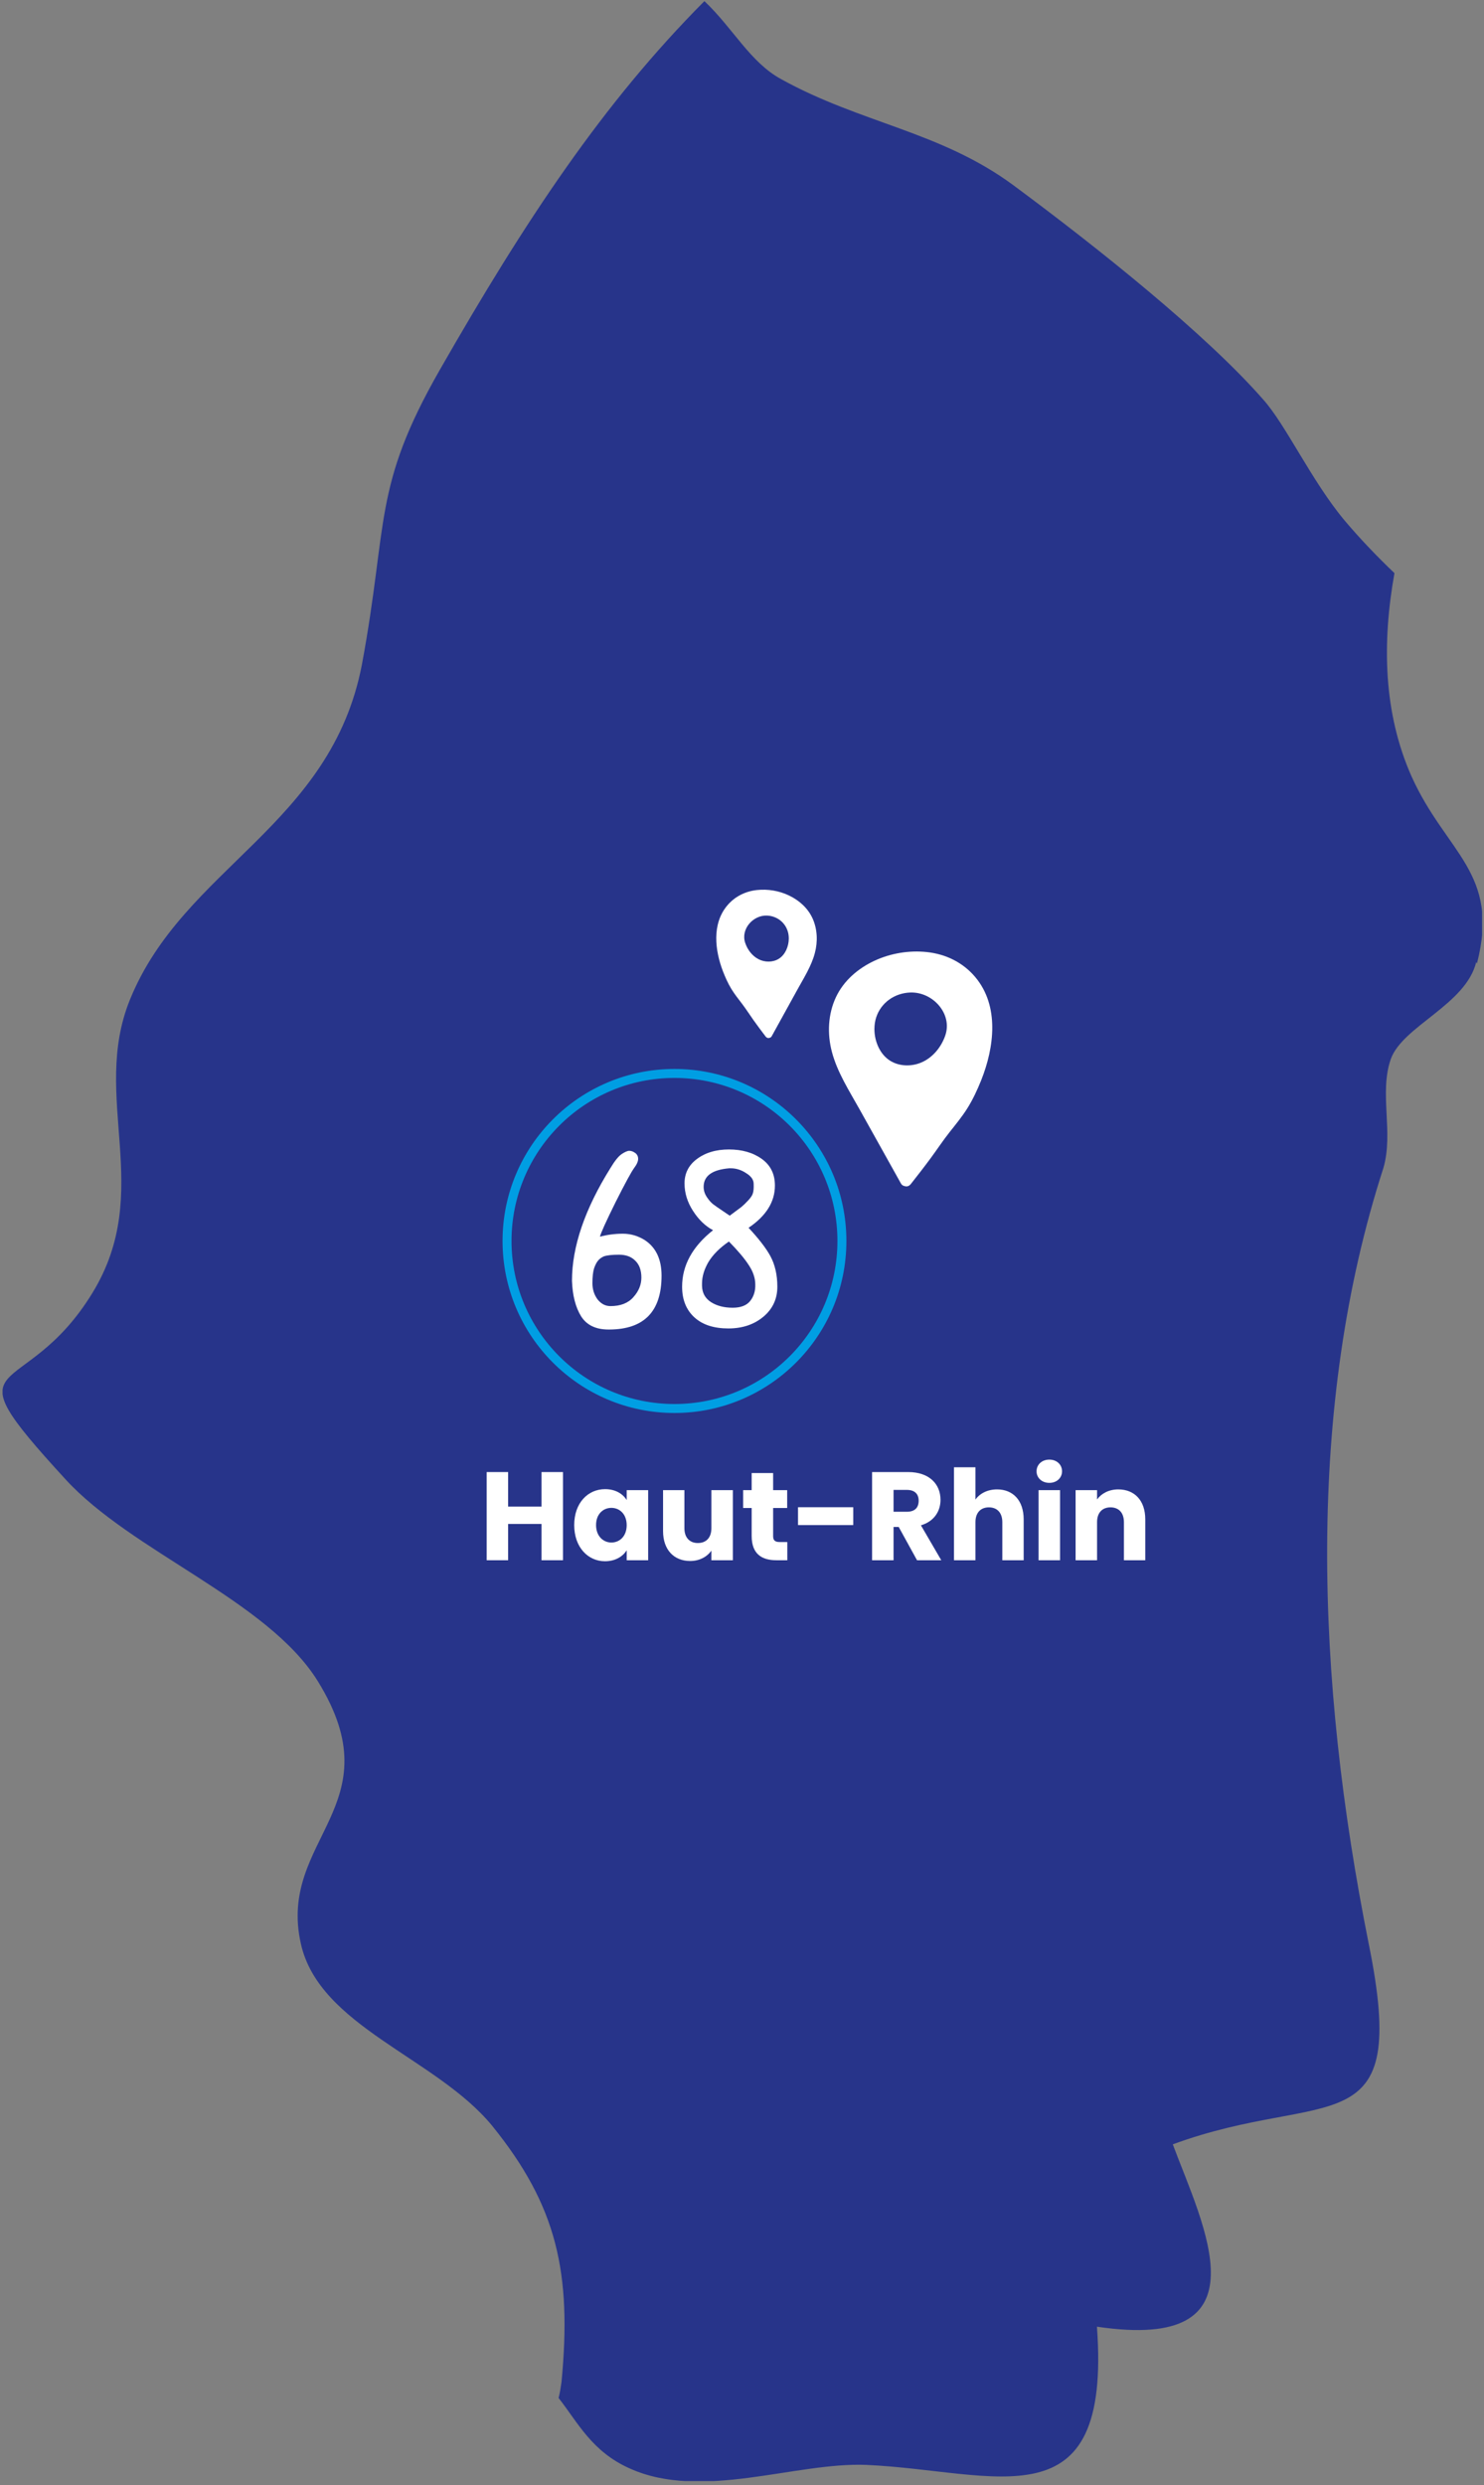 <svg width="331" height="554" viewBox="0 0 331 554" fill="none" xmlns="http://www.w3.org/2000/svg">
<rect x="0" y="0" width="331" height="554" fill="#808080" stroke="none"/>
<g clip-path="url(#clip0_2032_48678)">
<path d="M329.26 214.47C326.96 223.976 312.834 228.729 310.206 236.105C307.578 243.644 310.863 252.495 308.563 260.362C291.316 313.63 293.451 374.109 305.278 433.277C314.641 479.169 295.915 465.401 261.584 478.022C268.319 496.051 283.103 524.405 244.666 518.669C247.951 563.25 222.326 550.794 193.252 549.482C177.483 548.827 156.622 557.513 140.524 550.302C131.983 546.532 128.862 539.976 124.591 534.567C124.919 533.256 125.084 532.109 125.248 530.961C127.548 506.704 124.262 491.789 109.807 473.924C97.324 458.681 71.206 451.798 67.1 433.277C61.843 409.839 88.125 402.627 70.878 374.764C59.708 356.735 29.32 345.918 14.536 329.692C-12.403 300.354 5.173 313.466 20.614 288.225C34.576 265.443 20.121 244.627 28.991 222.829C40.982 193.327 73.834 184.148 80.733 148.09C86.647 116.293 83.033 108.754 98.145 82.366C117.199 49.094 134.447 23.034 157.115 0.252C163.521 6.316 167.299 13.856 174.198 17.625C191.938 27.459 209.678 29.262 225.94 41.227C244.994 55.322 268.976 74.499 281.624 88.922C286.716 94.495 292.465 107.115 299.857 115.966C303.307 120.063 307.085 123.997 311.027 127.766C308.235 143.337 308.563 158.908 314.805 173.003C322.525 190.213 334.681 194.474 329.424 214.798L329.26 214.47Z" fill="#27348A"/>
</g>
<g clip-path="url(#clip1_2032_48678)">
<path d="M217.486 217.763C214.747 214.535 210.943 212.688 206.736 212.238C202.779 211.816 198.633 212.498 195.015 214.188C191.377 215.889 188.196 218.603 186.464 222.27C184.671 226.068 184.486 230.456 185.547 234.47C186.748 239.036 189.413 243.164 191.697 247.249C194.176 251.691 196.655 256.133 199.134 260.569L200.975 263.868C201.143 264.166 201.446 264.345 201.778 264.41C202.202 264.551 202.68 264.475 203.057 264.052C203.074 264.036 203.084 264.025 203.101 264.009C203.106 263.998 203.117 263.993 203.123 263.987C204.642 262.064 206.15 260.125 207.604 258.153C209.02 256.235 210.332 254.237 211.813 252.368C213.19 250.629 214.599 248.922 215.781 247.037C216.996 245.093 217.983 242.974 218.834 240.851C221.771 233.516 222.981 224.242 217.481 217.758L217.486 217.763ZM210.818 230.9C209.961 233.321 208.251 235.494 205.946 236.647C203.642 237.801 200.738 237.823 198.552 236.469C196.257 235.044 195.034 232.14 195.033 229.394C195.037 228.506 195.16 227.639 195.418 226.837C196.497 223.489 199.572 221.366 203.058 221.252C208.083 221.09 212.539 226.046 210.819 230.894L210.818 230.9Z" fill="white"/>
</g>
<g clip-path="url(#clip2_2032_48678)">
<path d="M162.174 201.9C163.875 199.861 166.226 198.694 168.817 198.41C171.254 198.143 173.802 198.574 176.02 199.642C178.251 200.716 180.195 202.43 181.244 204.746C182.329 207.145 182.422 209.916 181.75 212.451C180.989 215.335 179.329 217.942 177.904 220.522C176.357 223.327 174.811 226.133 173.264 228.935L172.115 231.018C172.011 231.207 171.823 231.319 171.618 231.361C171.357 231.449 171.063 231.402 170.833 231.135C170.823 231.124 170.816 231.118 170.806 231.107C170.803 231.101 170.796 231.097 170.793 231.094C169.867 229.879 168.949 228.654 168.063 227.409C167.201 226.198 166.403 224.935 165.501 223.755C164.662 222.657 163.802 221.579 163.084 220.388C162.346 219.16 161.749 217.822 161.235 216.481C159.463 211.849 158.762 205.992 162.178 201.896L162.174 201.9ZM166.215 210.196C166.731 211.726 167.773 213.098 169.186 213.826C170.599 214.555 172.386 214.569 173.737 213.713C175.156 212.814 175.923 210.98 175.936 209.245C175.938 208.684 175.867 208.137 175.711 207.63C175.064 205.516 173.182 204.175 171.037 204.103C167.945 204 165.179 207.131 166.215 210.193L166.215 210.196Z" fill="white"/>
</g>
<path fill-rule="evenodd" clip-rule="evenodd" d="M150.438 312.987C170.512 312.987 186.784 296.714 186.784 276.641C186.784 256.568 170.512 240.295 150.438 240.295C130.365 240.295 114.093 256.568 114.093 276.641C114.093 296.714 130.365 312.987 150.438 312.987ZM150.438 314.987C171.616 314.987 188.784 297.819 188.784 276.641C188.784 255.463 171.616 238.295 150.438 238.295C129.261 238.295 112.093 255.463 112.093 276.641C112.093 297.819 129.261 314.987 150.438 314.987Z" fill="#009EE3"/>
<path d="M120.783 347.811V339.719H113.335V347.811H108.547V328.155H113.335V335.855H120.783V328.155H125.571V347.811H120.783Z" fill="white"/>
<path d="M128.076 339.971C128.076 335.043 131.128 331.963 134.964 331.963C137.288 331.963 138.94 333.027 139.78 334.399V332.187H144.568V347.811H139.78V345.599C138.912 346.971 137.26 348.035 134.936 348.035C131.128 348.035 128.076 344.899 128.076 339.971ZM139.78 339.999C139.78 337.507 138.184 336.135 136.364 336.135C134.572 336.135 132.948 337.479 132.948 339.971C132.948 342.463 134.572 343.863 136.364 343.863C138.184 343.863 139.78 342.491 139.78 339.999Z" fill="white"/>
<path d="M163.46 332.187V347.811H158.672V345.683C157.72 347.027 156.04 347.979 153.94 347.979C150.328 347.979 147.892 345.487 147.892 341.315V332.187H152.652V340.671C152.652 342.799 153.856 343.975 155.648 343.975C157.496 343.975 158.672 342.799 158.672 340.671V332.187H163.46Z" fill="white"/>
<path d="M167.655 342.379V336.163H165.751V332.187H167.655V328.379H172.443V332.187H175.579V336.163H172.443V342.435C172.443 343.359 172.835 343.751 173.899 343.751H175.607V347.811H173.171C169.923 347.811 167.655 346.439 167.655 342.379Z" fill="white"/>
<path d="M177.994 339.971V335.995H190.314V339.971H177.994Z" fill="white"/>
<path d="M204.904 334.539C204.904 333.083 204.064 332.131 202.272 332.131H199.304V337.003H202.272C204.064 337.003 204.904 336.079 204.904 334.539ZM194.516 328.155H202.552C207.368 328.155 209.776 330.927 209.776 334.343C209.776 336.807 208.432 339.131 205.408 340.027L209.944 347.811H204.54L200.452 340.391H199.304V347.811H194.516V328.155Z" fill="white"/>
<path d="M212.782 347.811V327.091H217.57V334.287C218.522 332.943 220.23 332.019 222.386 332.019C225.942 332.019 228.322 334.483 228.322 338.683V347.811H223.562V339.327C223.562 337.199 222.386 336.023 220.566 336.023C218.746 336.023 217.57 337.199 217.57 339.327V347.811H212.782Z" fill="white"/>
<path d="M231.649 347.811V332.187H236.437V347.811H231.649ZM234.057 330.563C232.349 330.563 231.201 329.415 231.201 327.987C231.201 326.531 232.349 325.383 234.057 325.383C235.737 325.383 236.885 326.531 236.885 327.987C236.885 329.415 235.737 330.563 234.057 330.563Z" fill="white"/>
<path d="M250.687 347.811V339.327C250.687 337.199 249.511 336.023 247.691 336.023C245.871 336.023 244.695 337.199 244.695 339.327V347.811H239.907V332.187H244.695V334.259C245.647 332.943 247.327 332.019 249.427 332.019C253.039 332.019 255.447 334.483 255.447 338.683V347.811H250.687Z" fill="white"/>
<path d="M141.437 260.381C140.837 261.181 139.457 263.721 137.297 268.001C135.177 272.281 134.017 274.841 133.817 275.681C135.497 275.241 137.197 275.021 138.917 275.021C140.677 275.021 142.317 275.501 143.837 276.461C146.317 278.101 147.557 280.741 147.557 284.381C147.557 292.341 143.677 296.341 135.917 296.381C135.877 296.381 135.817 296.381 135.737 296.381C132.897 296.381 130.857 295.401 129.617 293.441C128.377 291.441 127.697 288.801 127.577 285.521C127.577 277.921 130.437 269.541 136.157 260.381C137.117 258.781 137.957 257.741 138.677 257.261C139.397 256.781 139.957 256.541 140.357 256.541C140.797 256.541 141.237 256.701 141.677 257.021C142.117 257.341 142.337 257.781 142.337 258.341C142.337 258.901 142.037 259.581 141.437 260.381ZM143.057 284.801C143.057 283.161 142.597 281.901 141.677 281.021C140.797 280.141 139.597 279.701 138.077 279.701C136.557 279.701 135.437 279.821 134.717 280.061C134.157 280.301 133.717 280.621 133.397 281.021C133.077 281.381 132.777 281.961 132.497 282.761C132.257 283.561 132.137 284.661 132.137 286.061C132.137 287.421 132.517 288.621 133.277 289.661C134.077 290.661 135.037 291.161 136.157 291.161C138.397 291.161 140.097 290.501 141.257 289.181C142.457 287.861 143.057 286.401 143.057 284.801Z" fill="white"/>
<path d="M162.582 256.241C165.502 256.241 167.942 256.941 169.902 258.341C171.862 259.741 172.842 261.721 172.842 264.281C172.842 267.921 170.882 271.061 166.962 273.701C169.242 276.141 170.862 278.241 171.822 280.001C172.862 281.921 173.382 284.201 173.382 286.841C173.382 289.481 172.402 291.661 170.442 293.381C168.322 295.221 165.662 296.141 162.462 296.141C159.262 296.141 156.762 295.341 154.962 293.741C153.082 292.061 152.142 289.761 152.142 286.841C152.142 282.081 154.442 277.881 159.042 274.241C157.322 273.321 155.842 271.901 154.602 269.981C153.322 268.021 152.682 265.961 152.682 263.801C152.682 261.601 153.562 259.821 155.322 258.461C157.242 256.981 159.662 256.241 162.582 256.241ZM156.942 264.581C156.942 265.381 157.182 266.141 157.662 266.861C158.142 267.581 158.622 268.121 159.102 268.481C159.582 268.841 160.242 269.301 161.082 269.861C161.922 270.421 162.482 270.801 162.762 271.001C164.042 270.041 164.902 269.401 165.342 269.081C165.782 268.721 166.282 268.241 166.842 267.641C167.442 267.001 167.802 266.461 167.922 266.021C168.082 265.541 168.142 264.841 168.102 263.921C168.102 263.001 167.542 262.201 166.422 261.521C165.342 260.801 164.202 260.441 163.002 260.441C162.882 260.441 162.762 260.441 162.642 260.441C158.842 260.761 156.942 262.141 156.942 264.581ZM156.582 286.121C156.582 286.321 156.582 286.501 156.582 286.661C156.622 288.221 157.282 289.421 158.562 290.261C159.882 291.101 161.502 291.521 163.422 291.521C165.222 291.521 166.522 291.021 167.322 290.021C168.122 289.021 168.502 287.801 168.462 286.361C168.462 284.921 167.982 283.481 167.022 282.041C166.102 280.601 164.622 278.841 162.582 276.761C160.542 278.161 159.022 279.681 158.022 281.321C157.062 282.961 156.582 284.561 156.582 286.121Z" fill="white"/>
<defs>
<clipPath id="clip0_2032_48678">
<rect width="330" height="553" fill="white" transform="translate(0.574 0.088)"/>
</clipPath>
<clipPath id="clip1_2032_48678">
<rect width="36.421" height="52.373" fill="white" transform="matrix(1 0 -0.004 1 184.964 212.113)"/>
</clipPath>
<clipPath id="clip2_2032_48678">
<rect width="22.413" height="33.077" fill="white" transform="matrix(-1 0 -0.004 1 182.215 198.331)"/>
</clipPath>
</defs>
</svg>
